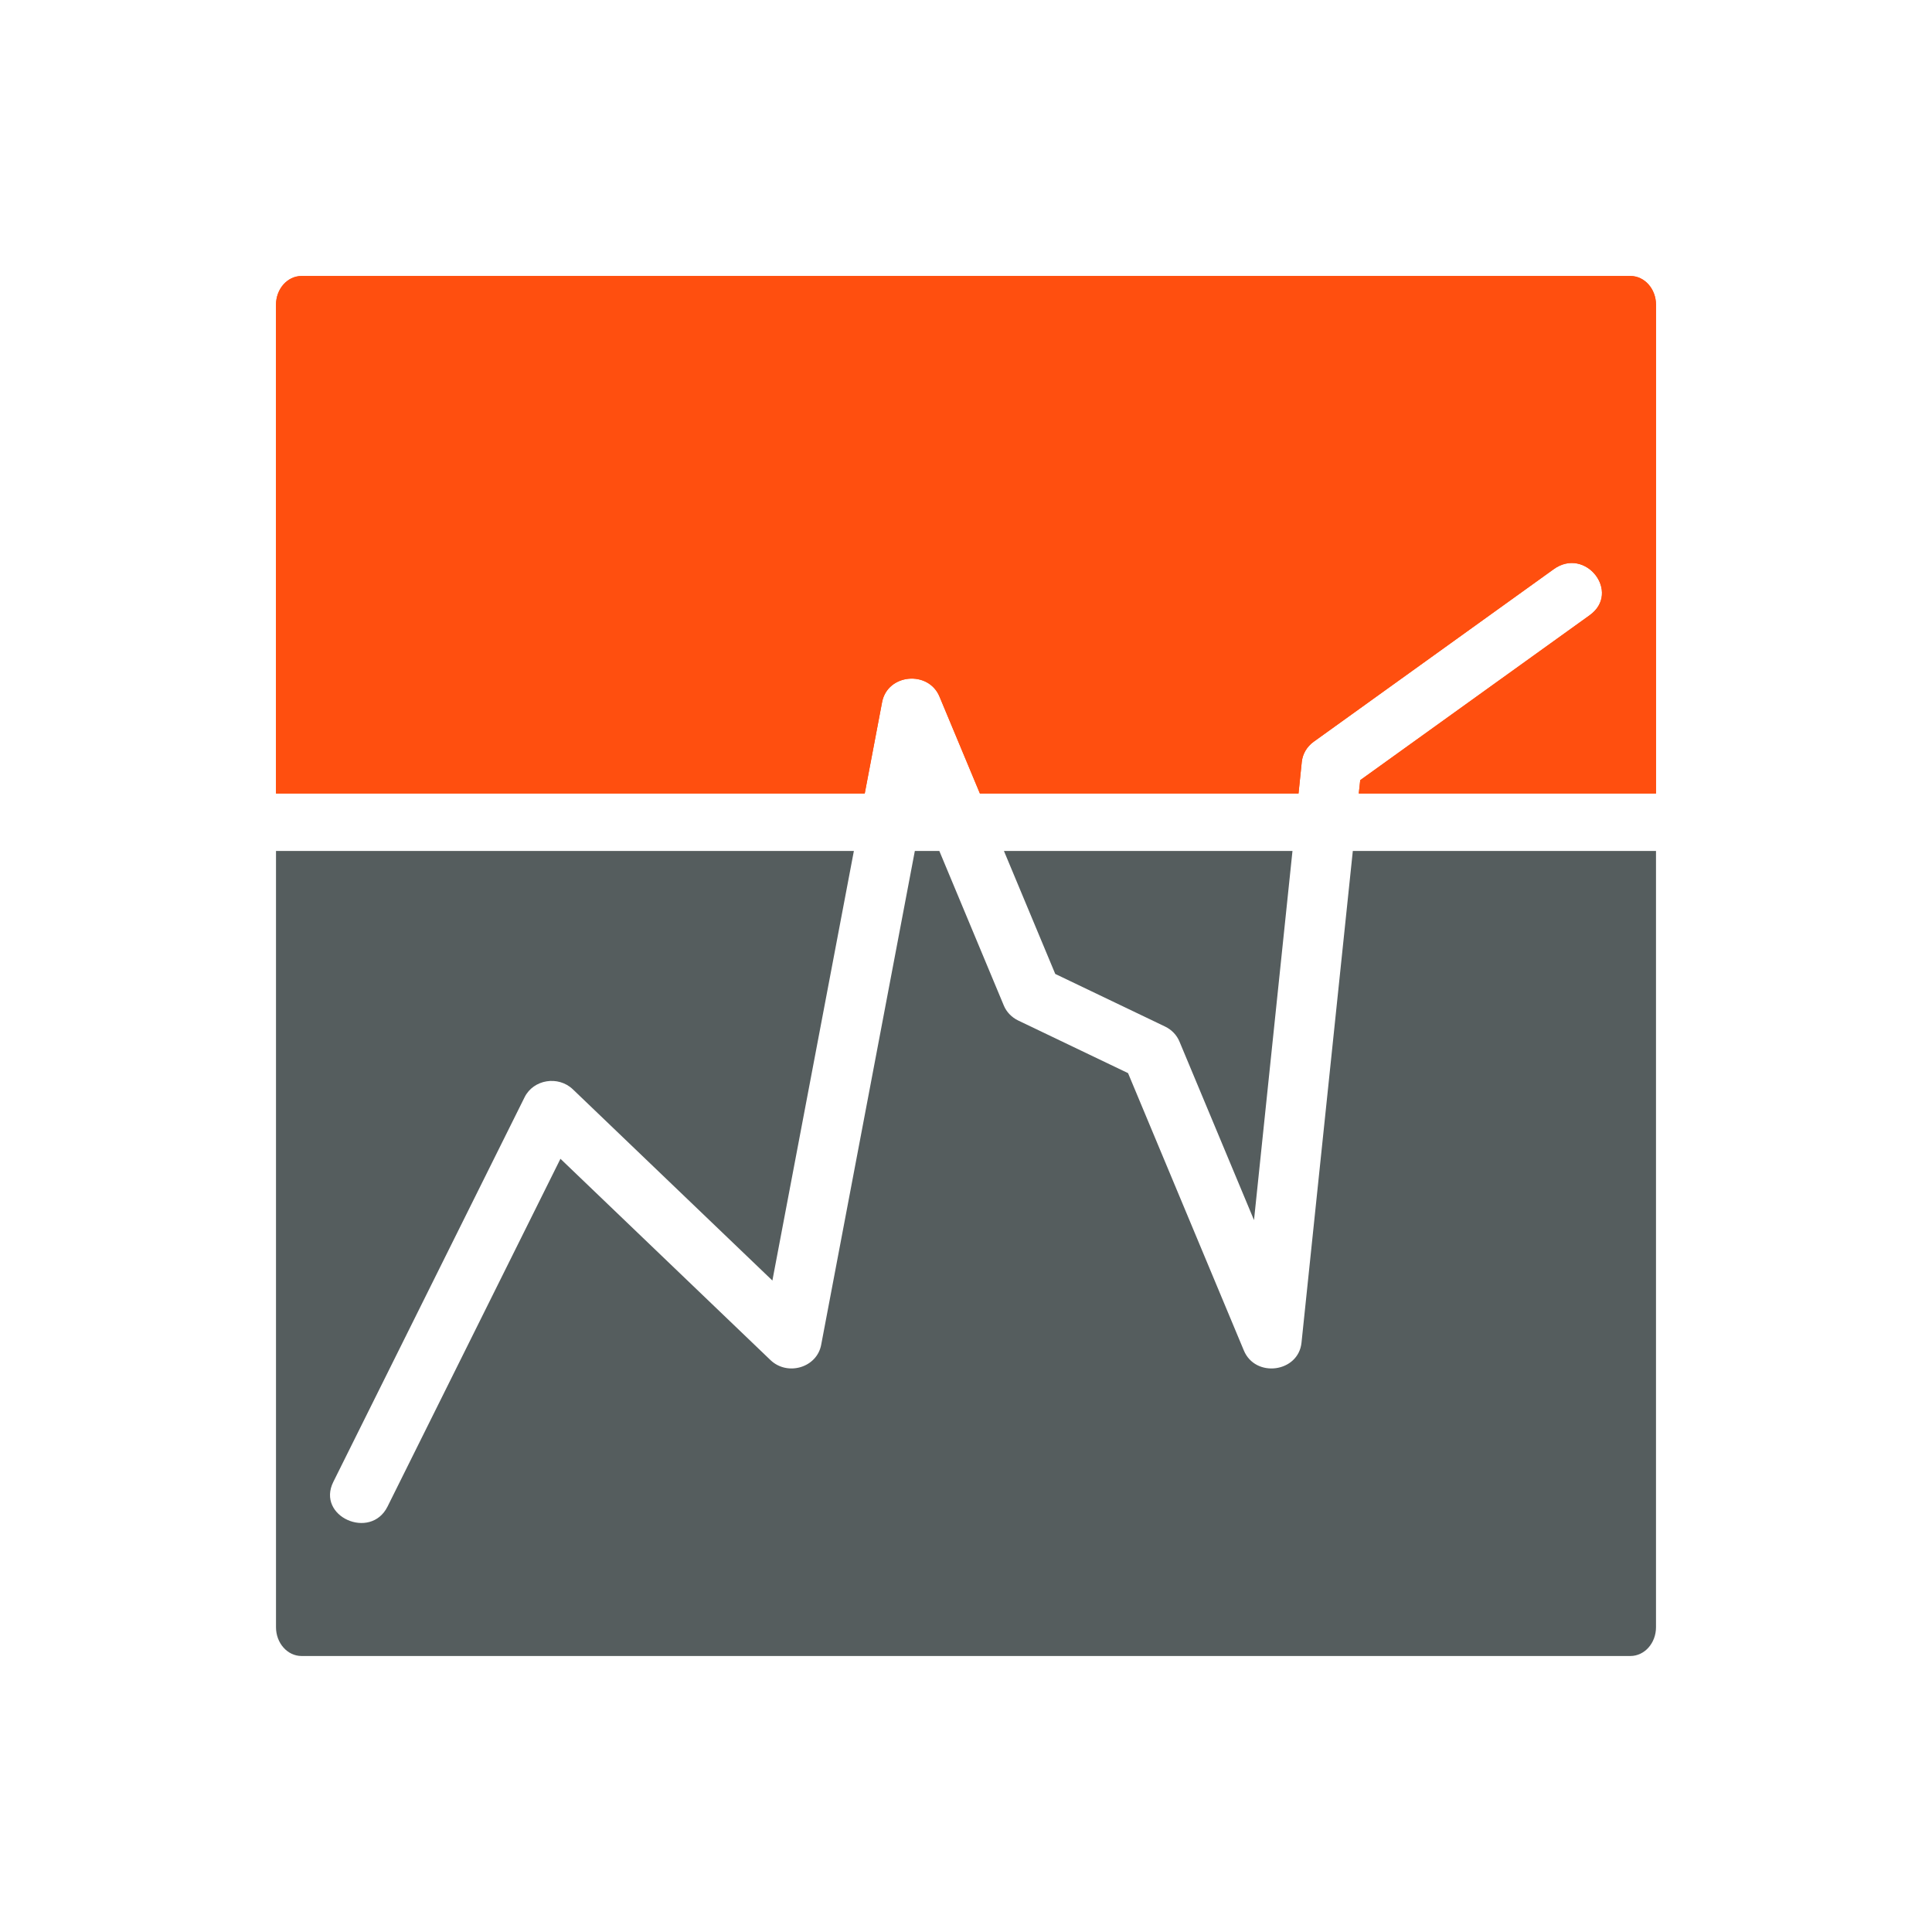 <svg width="56" height="56" viewBox="0 0 56 56" fill="none" xmlns="http://www.w3.org/2000/svg">
<path d="M47.26 8H8.74C8.332 8 8 8.373 8 8.833V23H25.065L25.568 20.352C25.725 19.527 26.913 19.422 27.232 20.192L28.403 23H37.638L37.733 22.083C37.757 21.852 37.882 21.64 38.077 21.5L45.033 16.5C45.958 15.833 46.995 17.173 46.077 17.833L39.427 22.613L39.385 23H48V8.833C48 8.373 47.668 8 47.26 8Z" fill="#FF4F0F"/>
<path d="M47.26 8H8.74C8.332 8 8 8.373 8 8.833V23H25.065L25.568 20.352C25.725 19.527 26.913 19.422 27.232 20.192L28.403 23H37.638L37.733 22.083C37.757 21.852 37.882 21.64 38.077 21.5L45.033 16.5C45.958 15.833 46.995 17.173 46.077 17.833L39.427 22.613L39.385 23H48V8.833C48 8.373 47.668 8 47.26 8Z" fill="#FF4F0F"/>
<path d="M33.77 29.755C33.96 29.846 34.11 30.002 34.188 30.192L36.348 35.365L37.463 24.666H29.1L30.587 28.23L33.77 29.755Z" fill="#555D5E"/>
<path d="M39.212 24.666L37.725 38.916C37.637 39.782 36.388 39.95 36.053 39.143L32.697 31.105L29.513 29.58C29.323 29.488 29.173 29.333 29.095 29.143L27.227 24.666H26.517L23.802 38.981C23.677 39.645 22.822 39.893 22.332 39.422L16.245 33.588L11.232 43.67C10.74 44.655 9.162 43.956 9.662 42.952L15.205 31.805C15.462 31.285 16.182 31.17 16.605 31.575L22.388 37.117L24.75 24.666H8V47.166C8 47.627 8.332 48 8.74 48H47.258C47.668 48 48 47.627 48 47.166V24.666H39.212Z" fill="#555D5E"/>
</svg>
